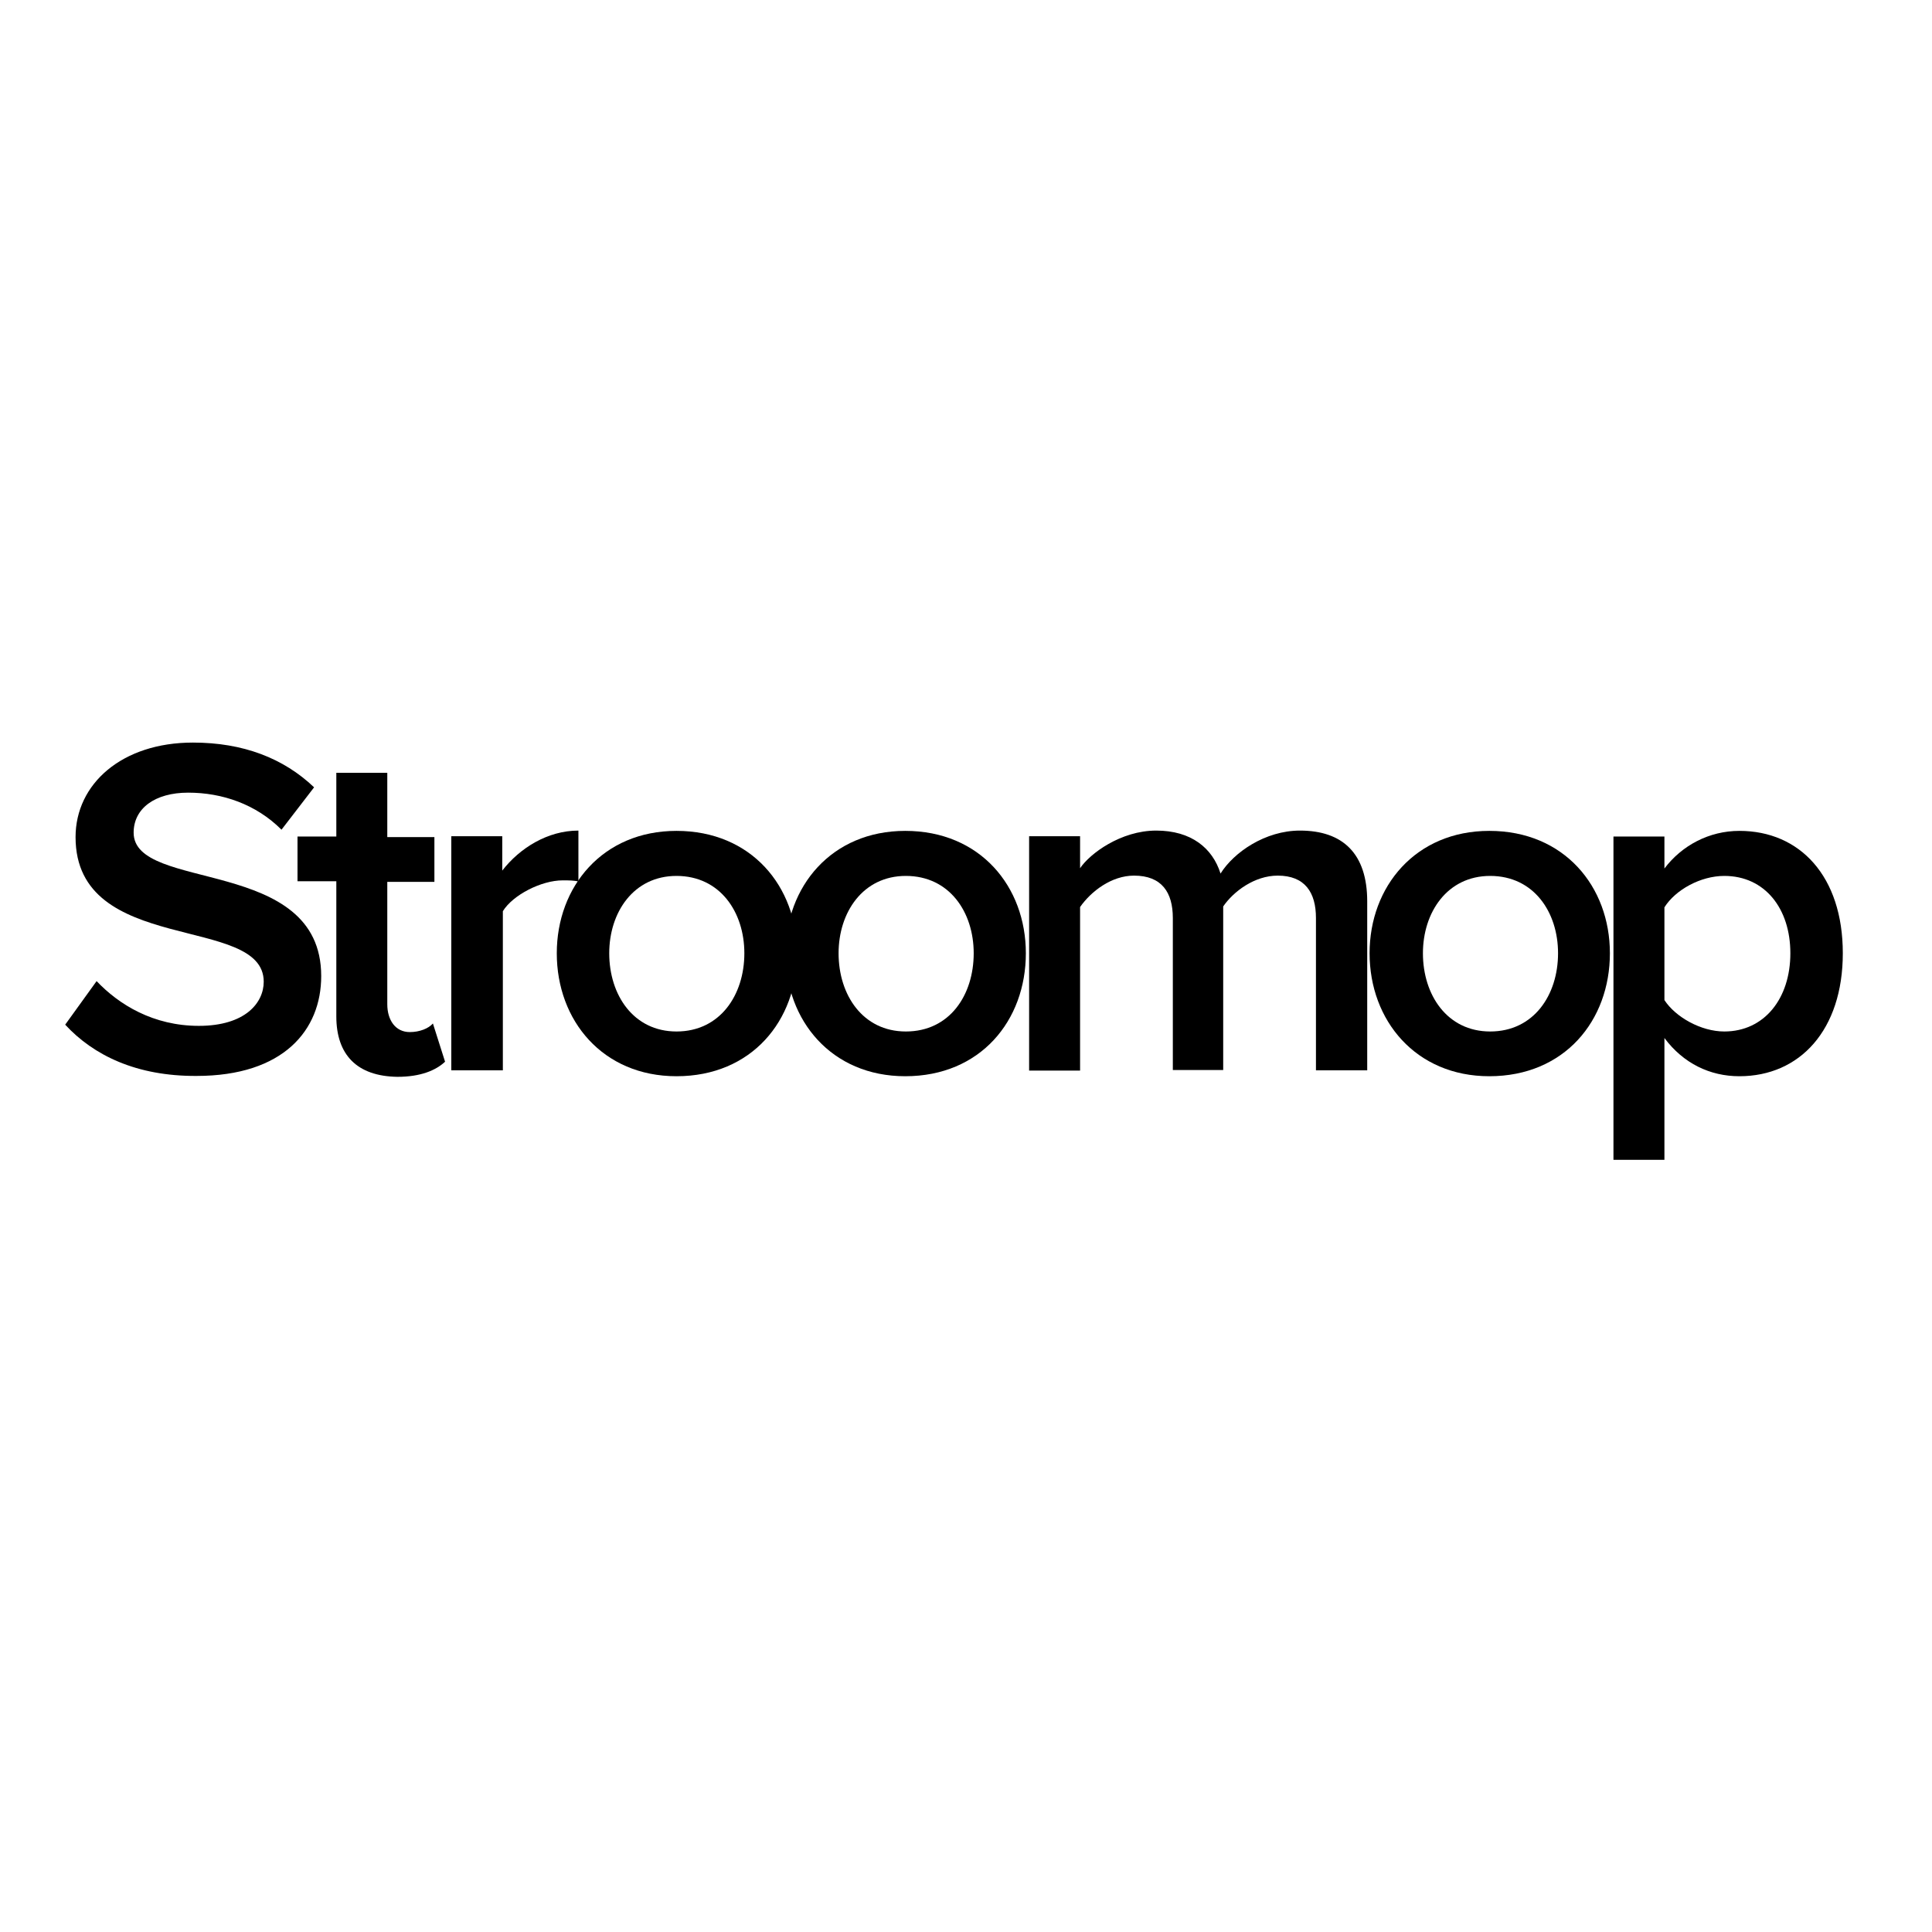 <?xml version="1.0" encoding="UTF-8"?> <svg xmlns="http://www.w3.org/2000/svg" xmlns:xlink="http://www.w3.org/1999/xlink" version="1.1" id="layer" x="0px" y="0px" viewBox="0 0 652 652" style="enable-background:new 0 0 652 652;" xml:space="preserve"> <g> <path d="M22,345.8l10.6-14.7c7.6,8,19.2,15.1,34.5,15.1c15.7,0,21.9-7.8,21.9-14.9c0-22.9-63.5-8.6-63.5-48.8 c0-18,15.7-31.9,39.6-31.9c17,0,30.6,5.3,40.9,15.1l-11,14.3c-8.6-8.6-20-12.5-31.5-12.5c-11.2,0-18.4,5.3-18.4,13.5 c0,20.2,63.3,7.8,63.3,48.4c0,18.2-12.7,33.7-42.1,33.7C46.1,363.2,31.6,356.2,22,345.8z"></path> <path d="M113.5,343v-45.6h-13.1v-15.1h13.1v-21.5h17.2v21.7h15.9v15.1h-15.9v41.3c0,5.3,2.7,9.4,7.6,9.4c3.3,0,6.3-1.2,7.8-2.9 l4.1,12.9c-3.1,2.9-8.2,5.1-16.1,5.1C120.5,363.2,113.5,356,113.5,343z"></path> <path d="M152.3,361.3v-79.1h17.2v11.6c5.9-7.6,15.3-13.5,25.7-13.5v17.2c-1.4-0.4-3.3-0.4-5.3-0.4c-7.2,0-16.8,4.9-20.2,10.4v53.7 H152.3L152.3,361.3z"></path> <path d="M187.9,321.7c0-22.5,15.5-41.3,40.4-41.3c25.3,0,40.7,18.8,40.7,41.3c0,22.7-15.3,41.5-40.7,41.5 C203.4,363.2,187.9,344.4,187.9,321.7z M251.2,321.7c0-13.9-8.2-26.1-22.9-26.1c-14.5,0-22.7,12.3-22.7,26.1 c0,14.1,8.2,26.4,22.7,26.4C243,348.1,251.2,335.8,251.2,321.7z"></path> <path d="M265.1,321.7c0-22.5,15.5-41.3,40.4-41.3c25.3,0,40.7,18.8,40.7,41.3c0,22.7-15.3,41.5-40.7,41.5 C280.6,363.2,265.1,344.4,265.1,321.7z M328.6,321.7c0-13.9-8.2-26.1-22.9-26.1c-14.5,0-22.7,12.3-22.7,26.1 c0,14.1,8.2,26.4,22.7,26.4C320.5,348.1,328.6,335.8,328.6,321.7z"></path> <path d="M444.1,361.3v-51.5c0-8.6-3.7-14.3-12.9-14.3c-7.8,0-14.9,5.3-18.4,10.4v55.2h-17v-51.3c0-8.6-3.7-14.3-13.1-14.3 c-7.6,0-14.5,5.3-18.2,10.6v55.2h-17.2v-79.1h17.2v10.8c3.3-4.9,13.7-12.7,25.7-12.7c11.8,0,19,5.9,21.7,14.5 c4.5-7.2,15.1-14.5,26.8-14.5c14.5,0,22.7,7.8,22.7,23.9v57H444.1L444.1,361.3z"></path> <path d="M462.2,321.7c0-22.5,15.5-41.3,40.4-41.3c25.3,0,40.7,18.8,40.7,41.3c0,22.7-15.3,41.5-40.7,41.5 C477.8,363.2,462.2,344.4,462.2,321.7z M525.8,321.7c0-13.9-8.2-26.1-22.9-26.1c-14.5,0-22.7,12.3-22.7,26.1 c0,14.1,8.2,26.4,22.7,26.4C517.6,348.1,525.8,335.8,525.8,321.7z"></path> <path d="M561.7,350.3v41.1h-17.2V282.3h17.2v10.8c5.9-7.8,15.1-12.7,25.3-12.7c20.4,0,34.9,15.3,34.9,41.3 c0,25.9-14.5,41.5-34.9,41.5C577.1,363.2,568.1,358.9,561.7,350.3z M604.2,321.7c0-15.1-8.6-26.1-22.3-26.1 c-8,0-16.5,4.7-20.2,10.6v31.3c3.7,5.7,12.3,10.6,20.2,10.6C595.4,348.1,604.2,337,604.2,321.7z"></path> </g> </svg> 
